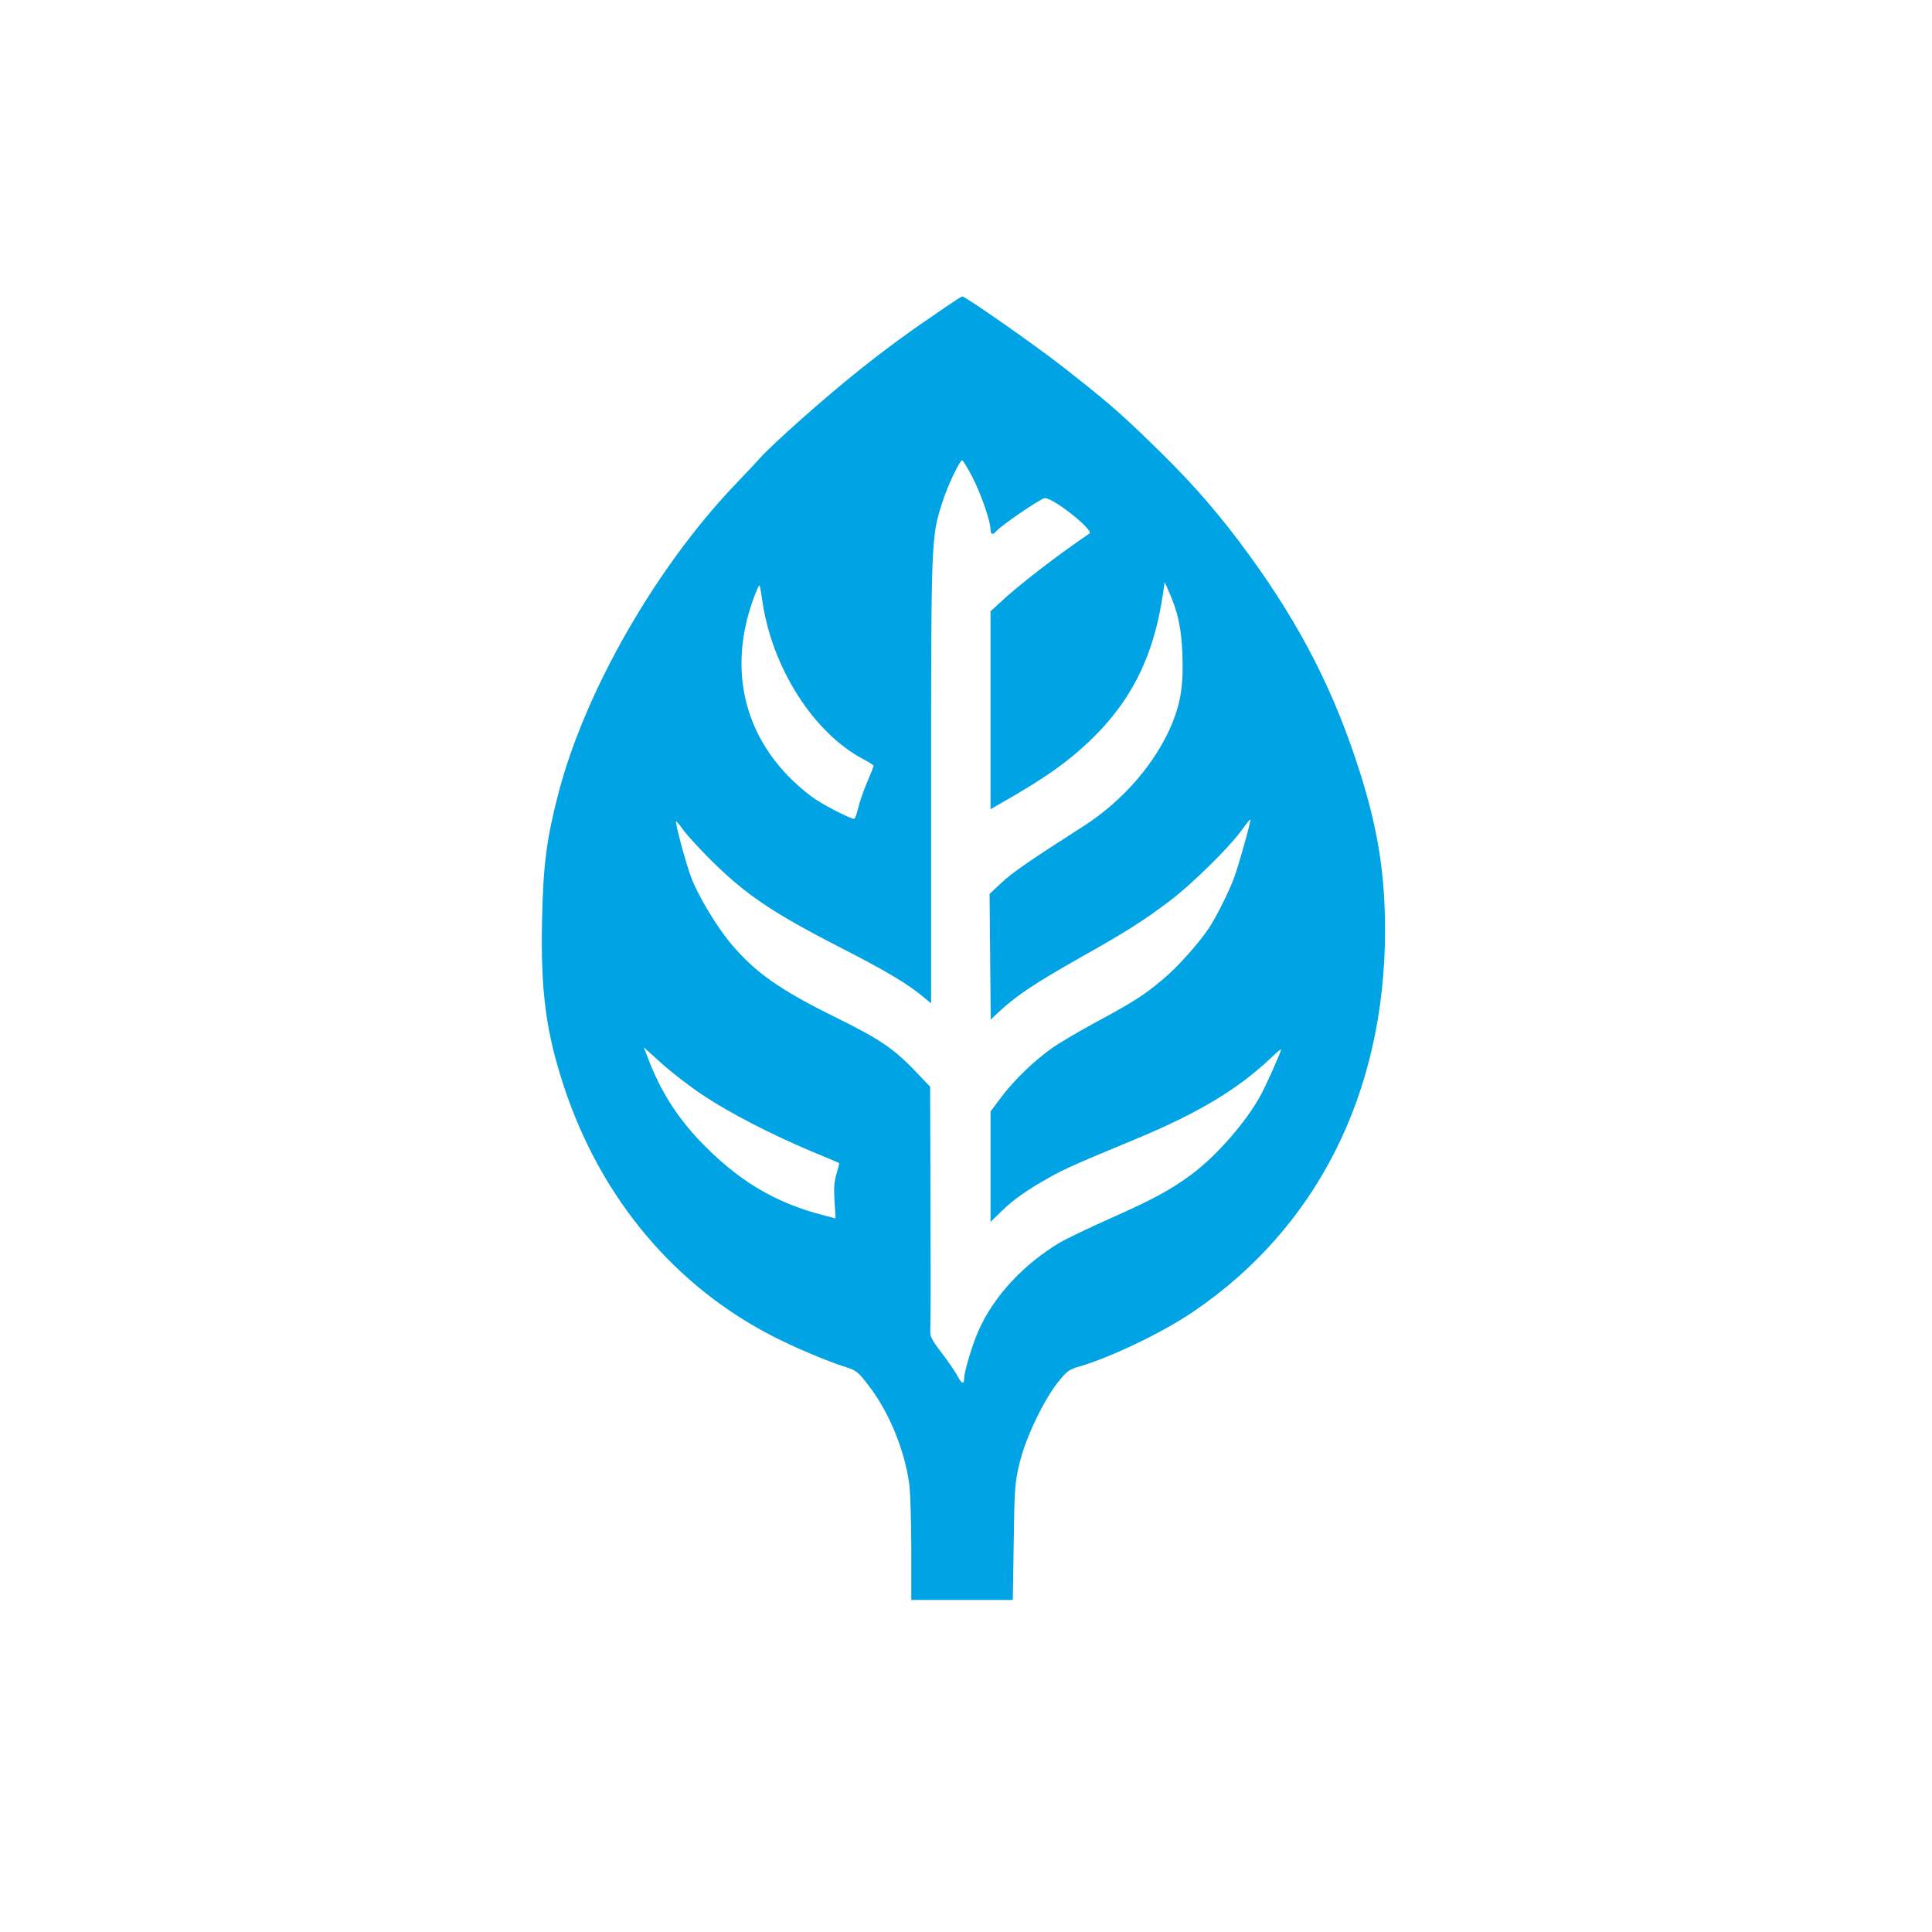<?xml version="1.0" standalone="no"?>
<!DOCTYPE svg PUBLIC "-//W3C//DTD SVG 20010904//EN"
 "http://www.w3.org/TR/2001/REC-SVG-20010904/DTD/svg10.dtd">
<svg version="1.0" xmlns="http://www.w3.org/2000/svg"
 width="1024pt" height="1024pt" viewBox="0 0 1024 1024"
 preserveAspectRatio="xMidYMid meet">

<g transform="translate(0,1024) scale(0.1,-0.1)"
fill="#00a3e4" stroke="none">
<path d="M5020 8618 c-199 -135 -319 -222 -471 -344 -176 -140 -444 -378 -519
-460 -24 -27 -87 -94 -140 -149 -418 -441 -788 -1088 -929 -1625 -64 -246 -82
-383 -88 -675 -8 -382 21 -597 118 -890 196 -588 585 -1051 1106 -1318 117
-60 292 -134 387 -163 53 -17 64 -25 117 -94 108 -138 193 -341 218 -524 6
-43 11 -199 11 -347 l0 -269 269 0 269 0 5 308 c4 287 6 314 31 417 31 133
129 337 206 432 44 55 58 65 107 79 169 49 443 180 605 290 658 445 1019 1162
1019 2024 0 317 -43 570 -155 904 -141 423 -331 776 -625 1165 -144 189 -270
330 -465 518 -166 162 -242 226 -476 409 -143 111 -506 365 -520 363 -3 0 -39
-23 -80 -51z m133 -905 c47 -91 97 -236 97 -279 0 -27 12 -31 30 -10 24 30
239 176 258 176 47 0 262 -171 236 -188 -171 -116 -379 -276 -476 -368 l-48
-44 0 -525 0 -524 113 65 c167 98 263 164 358 247 261 228 393 479 445 842 l7
50 22 -50 c48 -107 67 -195 72 -336 6 -153 -8 -249 -53 -360 -85 -209 -261
-414 -473 -549 -275 -176 -375 -244 -433 -299 l-63 -59 3 -333 3 -333 37 35
c98 92 193 155 447 299 235 132 334 195 470 299 115 87 309 279 375 369 24 34
45 60 47 58 5 -5 -66 -258 -89 -316 -31 -80 -96 -208 -131 -260 -60 -88 -166
-206 -244 -271 -98 -83 -156 -120 -362 -231 -90 -49 -192 -109 -226 -134 -95
-67 -198 -167 -265 -255 l-60 -80 0 -293 0 -292 58 56 c64 63 139 115 257 181
79 44 130 67 460 204 331 138 540 264 718 434 26 25 47 42 47 39 0 -12 -71
-172 -105 -237 -75 -141 -235 -326 -370 -426 -112 -82 -197 -129 -424 -230
-117 -52 -240 -111 -274 -131 -193 -116 -348 -283 -428 -461 -33 -71 -79 -224
-79 -259 0 -34 -13 -30 -35 13 -11 21 -48 75 -83 121 -59 78 -63 87 -61 130 2
26 2 325 1 665 l-2 617 -77 81 c-117 122 -188 170 -418 284 -299 147 -429 238
-557 389 -74 86 -174 251 -213 351 -27 69 -88 295 -82 302 2 1 19 -18 38 -45
18 -26 79 -92 134 -148 190 -191 334 -289 695 -474 246 -126 364 -196 450
-269 l35 -29 0 1172 c0 1279 1 1299 57 1476 30 95 94 230 108 230 4 0 28 -39
53 -87z m-1113 -654 c50 -356 272 -705 538 -844 28 -15 52 -30 52 -34 0 -4
-15 -43 -34 -87 -19 -43 -40 -105 -47 -136 -8 -32 -17 -58 -22 -58 -22 0 -178
81 -227 119 -352 266 -460 666 -293 1083 8 21 17 37 19 35 2 -2 8 -37 14 -78z
m-314 -2624 c141 -94 361 -207 569 -295 83 -34 151 -63 152 -64 2 -2 -4 -27
-13 -57 -13 -41 -15 -76 -11 -145 l6 -92 -57 15 c-267 67 -469 190 -674 408
-113 121 -198 257 -257 410 l-29 74 98 -88 c53 -48 151 -123 216 -166z"/>
</g>
</svg>
